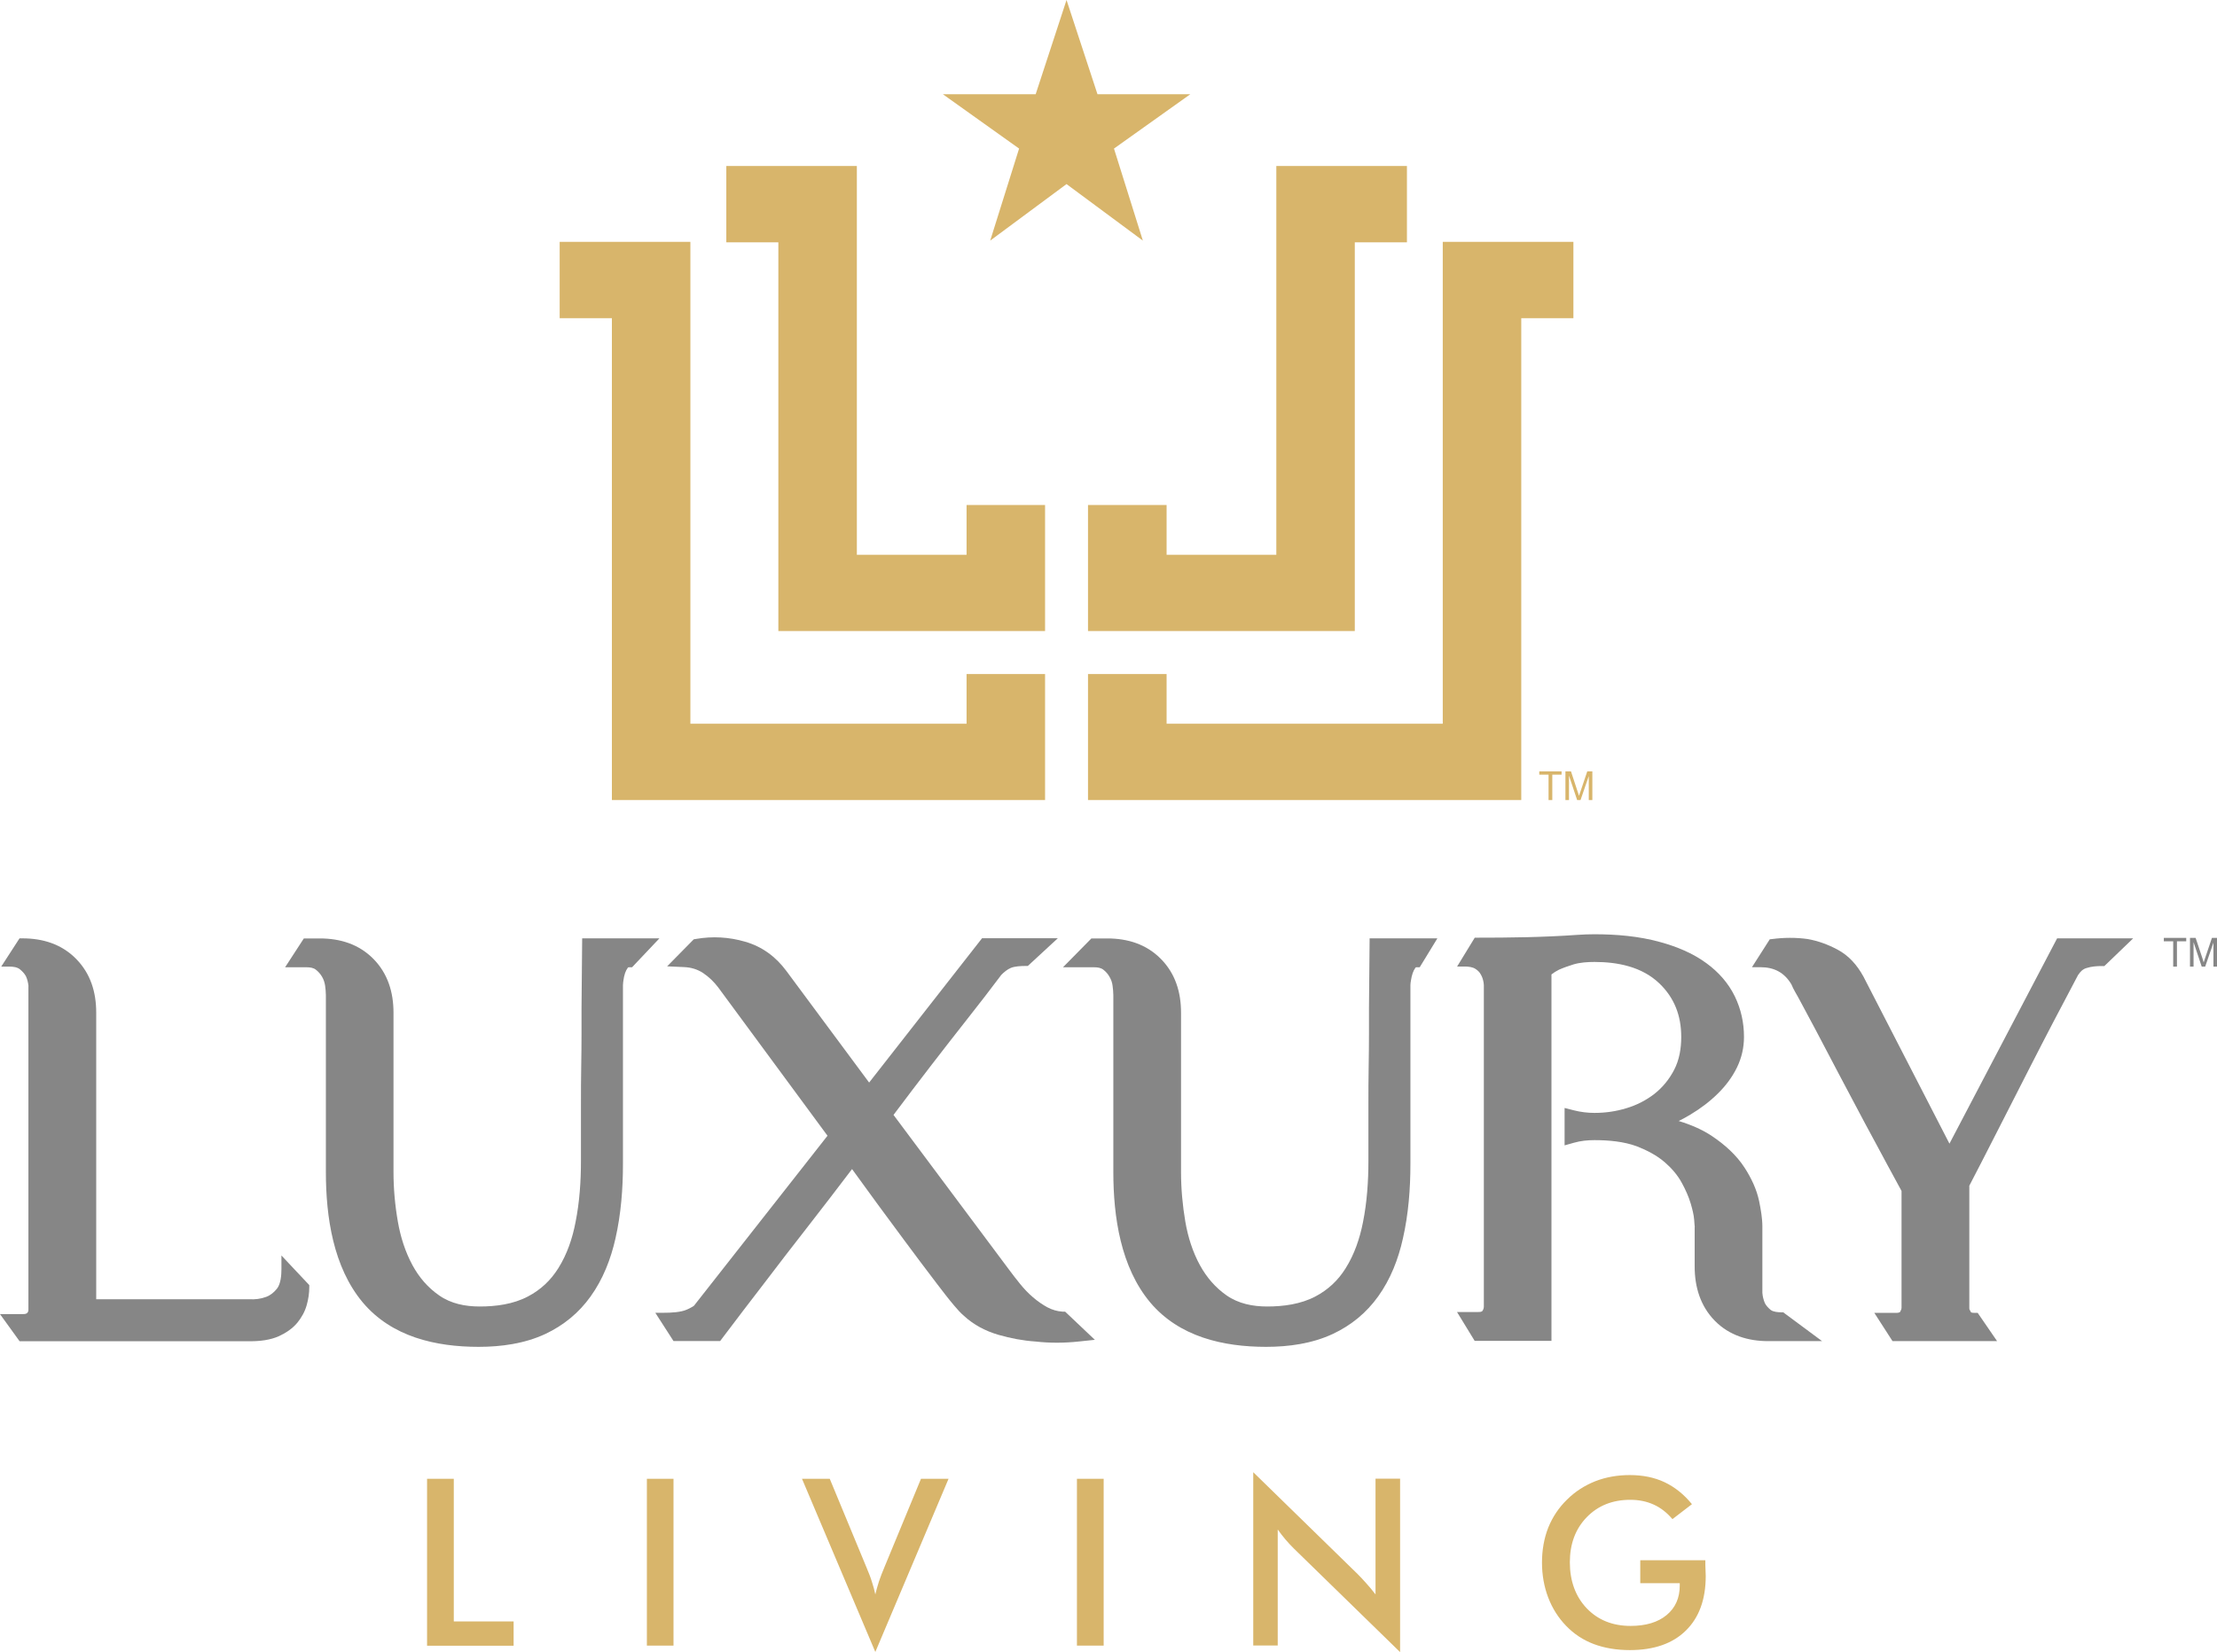 <svg width="106" height="79" viewBox="0 0 106 79" fill="none" xmlns="http://www.w3.org/2000/svg">
<g clip-path="url(#clip0_1_522)">
<path fill-rule="evenodd" clip-rule="evenodd" d="M50.993 8.802L54.643 11.505L53.262 7.104L56.912 4.505H52.473L50.993 0L49.518 4.505H45.08L48.725 7.104L47.344 11.505L50.993 8.802Z" fill="#D8B56B"/>
<path fill-rule="evenodd" clip-rule="evenodd" d="M29.256 15.214H26.759V11.564H33.009V34.605H46.214V32.23H49.967V38.255H29.256V15.214Z" fill="#D8B56B"/>
<path fill-rule="evenodd" clip-rule="evenodd" d="M72.735 15.214H75.228V11.564H68.982V34.605H55.778V32.23H52.02V38.255H72.735V15.214Z" fill="#D8B56B"/>
<path fill-rule="evenodd" clip-rule="evenodd" d="M37.215 11.587H34.727V7.937H40.968V26.527H46.214V24.147H49.967V30.173H37.215V11.587Z" fill="#D8B56B"/>
<path fill-rule="evenodd" clip-rule="evenodd" d="M64.776 11.587H67.269V7.937H61.024V26.527H55.778V24.147H52.02V30.173H64.776V11.587Z" fill="#D8B56B"/>
<path fill-rule="evenodd" clip-rule="evenodd" d="M20.419 78.686V70.708H21.697V77.53H24.557V78.691H20.419V78.686ZM30.929 70.708H32.202V78.686H30.929V70.708ZM41.856 79L38.345 70.708H39.672L41.434 74.959C41.537 75.204 41.627 75.432 41.69 75.641C41.761 75.851 41.811 76.051 41.851 76.238C41.896 76.037 41.959 75.832 42.026 75.614C42.098 75.4 42.183 75.182 42.277 74.959L44.035 70.708H45.353L41.847 79H41.856ZM51.491 70.708H52.769V78.686H51.491V70.708ZM59.921 78.686V70.394L64.915 75.268C65.05 75.405 65.189 75.55 65.328 75.71C65.472 75.869 65.62 76.042 65.767 76.238V70.704H66.942V78.996L61.849 74.03C61.714 73.894 61.58 73.753 61.454 73.603C61.328 73.452 61.208 73.298 61.091 73.134V78.681H59.916L59.921 78.686ZM78.425 74.604H81.537C81.537 74.658 81.537 74.731 81.537 74.831C81.55 75.091 81.555 75.264 81.555 75.355C81.555 76.479 81.236 77.348 80.604 77.967C79.972 78.59 79.075 78.9 77.927 78.9C77.282 78.9 76.708 78.8 76.206 78.613C75.699 78.422 75.255 78.131 74.878 77.739C74.506 77.353 74.219 76.902 74.022 76.383C73.825 75.864 73.726 75.305 73.726 74.713C73.726 74.121 73.825 73.552 74.026 73.043C74.233 72.533 74.529 72.087 74.928 71.7C75.313 71.318 75.762 71.031 76.273 70.826C76.788 70.626 77.34 70.531 77.927 70.531C78.546 70.531 79.102 70.644 79.586 70.872C80.075 71.104 80.51 71.45 80.896 71.923L79.963 72.638C79.698 72.324 79.398 72.092 79.066 71.942C78.734 71.791 78.362 71.714 77.95 71.714C77.098 71.714 76.403 71.992 75.865 72.547C75.327 73.102 75.058 73.821 75.058 74.704C75.058 75.587 75.327 76.338 75.865 76.902C76.403 77.462 77.102 77.744 77.963 77.744C78.69 77.744 79.268 77.571 79.685 77.225C80.102 76.879 80.313 76.41 80.313 75.814V75.701H78.425V74.604Z" fill="#D8B56B"/>
<path fill-rule="evenodd" clip-rule="evenodd" d="M99.36 46.615C99.252 46.825 99.14 47.03 99.032 47.239C98.745 47.785 98.458 48.327 98.171 48.873C97.786 49.605 97.414 50.338 97.037 51.071C96.638 51.849 96.243 52.632 95.844 53.41C95.495 54.093 95.149 54.775 94.8 55.453C94.584 55.867 94.374 56.282 94.158 56.696V62.539C94.158 62.539 94.158 62.603 94.167 62.621L94.194 62.657L94.212 62.703C94.212 62.703 94.23 62.739 94.248 62.753C94.284 62.771 94.378 62.776 94.414 62.776H94.558L95.486 64.127H90.486L89.616 62.776H90.634C90.683 62.776 90.782 62.776 90.827 62.744C90.845 62.735 90.858 62.721 90.863 62.703L90.881 62.657L90.903 62.621C90.903 62.621 90.917 62.557 90.917 62.539V56.946C90.688 56.532 90.459 56.109 90.235 55.69C89.876 55.026 89.522 54.357 89.159 53.692C88.755 52.932 88.352 52.177 87.953 51.417C87.576 50.702 87.204 49.992 86.828 49.278C86.549 48.754 86.267 48.227 85.985 47.703C85.922 47.585 85.738 47.289 85.653 47.071C85.312 46.497 84.823 46.247 84.169 46.247H83.765L84.617 44.913L84.738 44.9C85.294 44.827 85.859 44.822 86.424 44.9C86.922 44.986 87.401 45.164 87.845 45.4C88.392 45.687 88.796 46.147 89.096 46.697L93.208 54.684L98.355 44.868H101.992L100.615 46.192H100.503C100.256 46.192 99.996 46.21 99.759 46.288C99.584 46.338 99.463 46.461 99.364 46.615" fill="#868686"/>
<path fill-rule="evenodd" clip-rule="evenodd" d="M81.03 58.671C81.017 58.566 81.012 58.443 81.003 58.334C80.985 58.079 80.913 57.811 80.842 57.565C80.739 57.215 80.586 56.878 80.411 56.559C80.21 56.186 79.927 55.863 79.609 55.585C79.219 55.244 78.748 55.003 78.273 54.816C77.64 54.58 76.909 54.516 76.237 54.516C75.91 54.516 75.578 54.548 75.26 54.639L74.807 54.766V52.978L75.251 53.091C75.573 53.173 75.905 53.214 76.237 53.214C76.757 53.214 77.268 53.142 77.77 52.987C78.255 52.841 78.703 52.614 79.107 52.3C79.497 51.99 79.806 51.612 80.039 51.166C80.295 50.679 80.384 50.129 80.384 49.583C80.384 48.572 80.062 47.712 79.331 47.016C78.501 46.224 77.344 45.996 76.237 45.996C75.91 45.996 75.546 46.019 75.228 46.115C74.995 46.188 74.757 46.27 74.542 46.365C74.412 46.429 74.291 46.506 74.179 46.593V64.114H70.507L69.664 62.735H70.655C70.7 62.735 70.803 62.735 70.847 62.708C70.865 62.699 70.879 62.685 70.888 62.667L70.901 62.644L70.915 62.617C70.937 62.576 70.946 62.521 70.946 62.475V47.102C70.946 47.039 70.928 46.943 70.915 46.889C70.892 46.779 70.847 46.67 70.789 46.575C70.735 46.47 70.637 46.388 70.538 46.324C70.404 46.238 70.202 46.215 70.045 46.215H69.668L70.511 44.836C72.224 44.836 73.757 44.818 75.439 44.7C75.703 44.681 75.972 44.672 76.242 44.672C77.277 44.672 78.358 44.763 79.362 45.041C80.151 45.255 80.936 45.573 81.6 46.065C82.165 46.479 82.631 46.998 82.945 47.639C83.241 48.249 83.384 48.9 83.384 49.583C83.384 50.092 83.272 50.579 83.052 51.034C82.824 51.503 82.514 51.913 82.147 52.277C81.748 52.673 81.299 53.01 80.819 53.296C80.64 53.405 80.456 53.506 80.263 53.601C80.833 53.774 81.384 54.006 81.864 54.329C82.46 54.73 83.016 55.221 83.411 55.831C83.729 56.323 83.989 56.86 84.11 57.442C84.187 57.824 84.263 58.252 84.263 58.644V61.816C84.276 61.993 84.317 62.157 84.388 62.321C84.456 62.444 84.554 62.548 84.662 62.635C84.783 62.73 85.016 62.748 85.164 62.748H85.258L87.119 64.127H84.545C83.581 64.127 82.68 63.854 81.99 63.154C81.299 62.448 81.026 61.538 81.026 60.559V58.675L81.03 58.671Z" fill="#868686"/>
<path fill-rule="evenodd" clip-rule="evenodd" d="M68.722 44.872L67.879 46.251H67.727C67.7 46.251 67.691 46.251 67.677 46.27C67.619 46.352 67.574 46.438 67.543 46.533C67.503 46.647 67.48 46.761 67.462 46.875C67.449 46.948 67.435 47.039 67.435 47.111V55.654C67.435 56.846 67.341 58.056 67.077 59.217C66.857 60.209 66.485 61.165 65.893 61.989C65.328 62.776 64.602 63.372 63.727 63.782C62.736 64.246 61.615 64.4 60.535 64.4C58.486 64.4 56.379 63.923 54.993 62.275C53.581 60.587 53.231 58.179 53.231 56.04V47.576C53.231 47.43 53.213 47.28 53.195 47.134C53.177 46.984 53.128 46.843 53.051 46.711C52.975 46.575 52.877 46.461 52.751 46.365C52.635 46.274 52.473 46.251 52.33 46.251H50.823L52.182 44.872H52.944C53.912 44.872 54.809 45.145 55.504 45.851C56.195 46.547 56.468 47.444 56.468 48.418V56.036C56.468 56.837 56.54 57.633 56.674 58.421C56.8 59.144 57.02 59.854 57.374 60.5C57.692 61.078 58.109 61.565 58.643 61.938C59.217 62.339 59.903 62.471 60.584 62.471C61.36 62.471 62.185 62.362 62.889 61.993C63.494 61.675 63.978 61.224 64.342 60.637C64.759 59.972 65.014 59.217 65.167 58.443C65.359 57.483 65.427 56.491 65.427 55.508V52.9C65.427 52.245 65.427 51.585 65.44 50.934C65.449 50.438 65.454 49.942 65.454 49.446V48.217L65.485 44.868H68.709L68.722 44.872Z" fill="#868686"/>
<path fill-rule="evenodd" clip-rule="evenodd" d="M40.735 55.904C40.04 56.823 39.331 57.742 38.623 58.653C37.923 59.545 37.237 60.441 36.547 61.347C35.874 62.221 35.202 63.099 34.538 63.982L34.431 64.123H32.202L31.332 62.771H31.731C32.063 62.771 32.556 62.753 32.857 62.612C32.933 62.576 33.139 62.48 33.202 62.416V62.407L39.565 54.306L34.341 47.216C34.135 46.943 33.893 46.711 33.615 46.524C33.337 46.342 33.032 46.256 32.709 46.242L31.897 46.206L33.171 44.913L33.283 44.895C34.072 44.759 34.857 44.804 35.623 45.027C36.435 45.259 37.09 45.742 37.596 46.424L41.555 51.763L46.954 44.863H50.577L49.142 46.188H49.03C48.828 46.188 48.514 46.201 48.326 46.283C48.16 46.352 48.007 46.483 47.877 46.611C47.344 47.321 46.801 48.026 46.25 48.722C45.676 49.451 45.102 50.188 44.537 50.921C43.927 51.712 43.322 52.509 42.721 53.31L48.245 60.71C48.415 60.937 48.59 61.169 48.774 61.392C48.958 61.62 49.16 61.834 49.384 62.025C49.599 62.212 49.832 62.375 50.083 62.512C50.308 62.63 50.545 62.699 50.796 62.717H50.926L52.348 64.064L51.568 64.146C50.882 64.219 50.191 64.223 49.518 64.146C48.913 64.105 48.312 63.991 47.729 63.823C47.115 63.641 46.555 63.349 46.093 62.922C45.922 62.776 45.77 62.603 45.627 62.434C45.344 62.102 45.075 61.747 44.81 61.401C44.273 60.701 43.743 59.986 43.214 59.276C42.38 58.161 41.56 57.032 40.744 55.908" fill="#868686"/>
<path fill-rule="evenodd" clip-rule="evenodd" d="M31.525 44.872L30.22 46.251H30.068C30.046 46.251 30.032 46.251 30.019 46.27C29.96 46.352 29.916 46.438 29.884 46.533C29.848 46.647 29.821 46.761 29.808 46.875C29.799 46.948 29.785 47.039 29.785 47.111V55.654C29.785 56.846 29.691 58.056 29.427 59.217C29.203 60.209 28.831 61.165 28.239 61.989C27.678 62.776 26.947 63.372 26.078 63.782C25.087 64.246 23.966 64.4 22.885 64.4C20.831 64.4 18.729 63.923 17.343 62.275C15.931 60.587 15.581 58.179 15.581 56.04V47.576C15.581 47.43 15.563 47.28 15.545 47.134C15.523 46.984 15.478 46.843 15.402 46.711C15.325 46.575 15.222 46.461 15.101 46.365C14.985 46.274 14.819 46.251 14.675 46.251H13.631L14.527 44.872H15.294C16.263 44.872 17.159 45.145 17.854 45.851C18.54 46.547 18.814 47.444 18.814 48.418V56.036C18.814 56.837 18.886 57.633 19.024 58.421C19.15 59.144 19.374 59.854 19.724 60.5C20.038 61.078 20.455 61.565 20.993 61.938C21.562 62.339 22.248 62.471 22.934 62.471C23.715 62.471 24.54 62.362 25.239 61.993C25.849 61.675 26.329 61.224 26.696 60.637C27.113 59.972 27.369 59.217 27.517 58.443C27.709 57.483 27.777 56.491 27.777 55.508V52.9C27.777 52.245 27.777 51.585 27.79 50.934C27.799 50.438 27.804 49.942 27.804 49.446V48.217L27.835 44.868H31.521L31.525 44.872Z" fill="#868686"/>
<path fill-rule="evenodd" clip-rule="evenodd" d="M1.363 47.152C1.345 46.989 1.309 46.825 1.238 46.675C1.166 46.547 1.063 46.438 0.951 46.347C0.821 46.242 0.623 46.219 0.462 46.219H0.058L0.933 44.868H1.076C2.045 44.868 2.941 45.141 3.636 45.846C4.331 46.552 4.6 47.439 4.6 48.418V62.125H11.927C12.2 62.139 12.469 62.107 12.725 62.011C12.936 61.934 13.101 61.793 13.241 61.62C13.424 61.392 13.456 60.974 13.456 60.691V60.032L14.787 61.447V61.561C14.787 61.843 14.742 62.125 14.666 62.398C14.581 62.708 14.424 62.99 14.222 63.24C13.985 63.527 13.675 63.732 13.344 63.886C12.922 64.077 12.429 64.132 11.967 64.132H0.937L0 62.835H1.076C1.125 62.835 1.229 62.831 1.269 62.803C1.282 62.794 1.309 62.776 1.318 62.762L1.332 62.73L1.35 62.708C1.35 62.708 1.359 62.644 1.359 62.621V47.157L1.363 47.152Z" fill="#868686"/>
<path fill-rule="evenodd" clip-rule="evenodd" d="M103.906 46.219V45.009H103.458V44.845H104.529V45.009H104.085V46.219H103.906ZM104.709 46.219V44.845H104.978L105.301 45.814C105.327 45.906 105.35 45.974 105.363 46.019C105.381 45.969 105.404 45.896 105.435 45.801L105.758 44.845H106V46.219H105.83V45.073L105.435 46.219H105.269L104.879 45.05V46.219H104.709Z" fill="#868686"/>
<path fill-rule="evenodd" clip-rule="evenodd" d="M74.04 38.255V37.04H73.596V36.881H74.663V37.04H74.219V38.255H74.035H74.04ZM74.847 38.255V36.881H75.112L75.43 37.85C75.461 37.941 75.484 38.01 75.493 38.055C75.511 38.005 75.533 37.932 75.569 37.837L75.892 36.881H76.134V38.255H75.963V37.108L75.569 38.255H75.407L75.017 37.086V38.255H74.847Z" fill="#D8B56B"/>
</g>
<defs>
<clipPath id="clip0_1_522">
<rect width="106" height="79" fill="white"/>
</clipPath>
</defs>
</svg>
